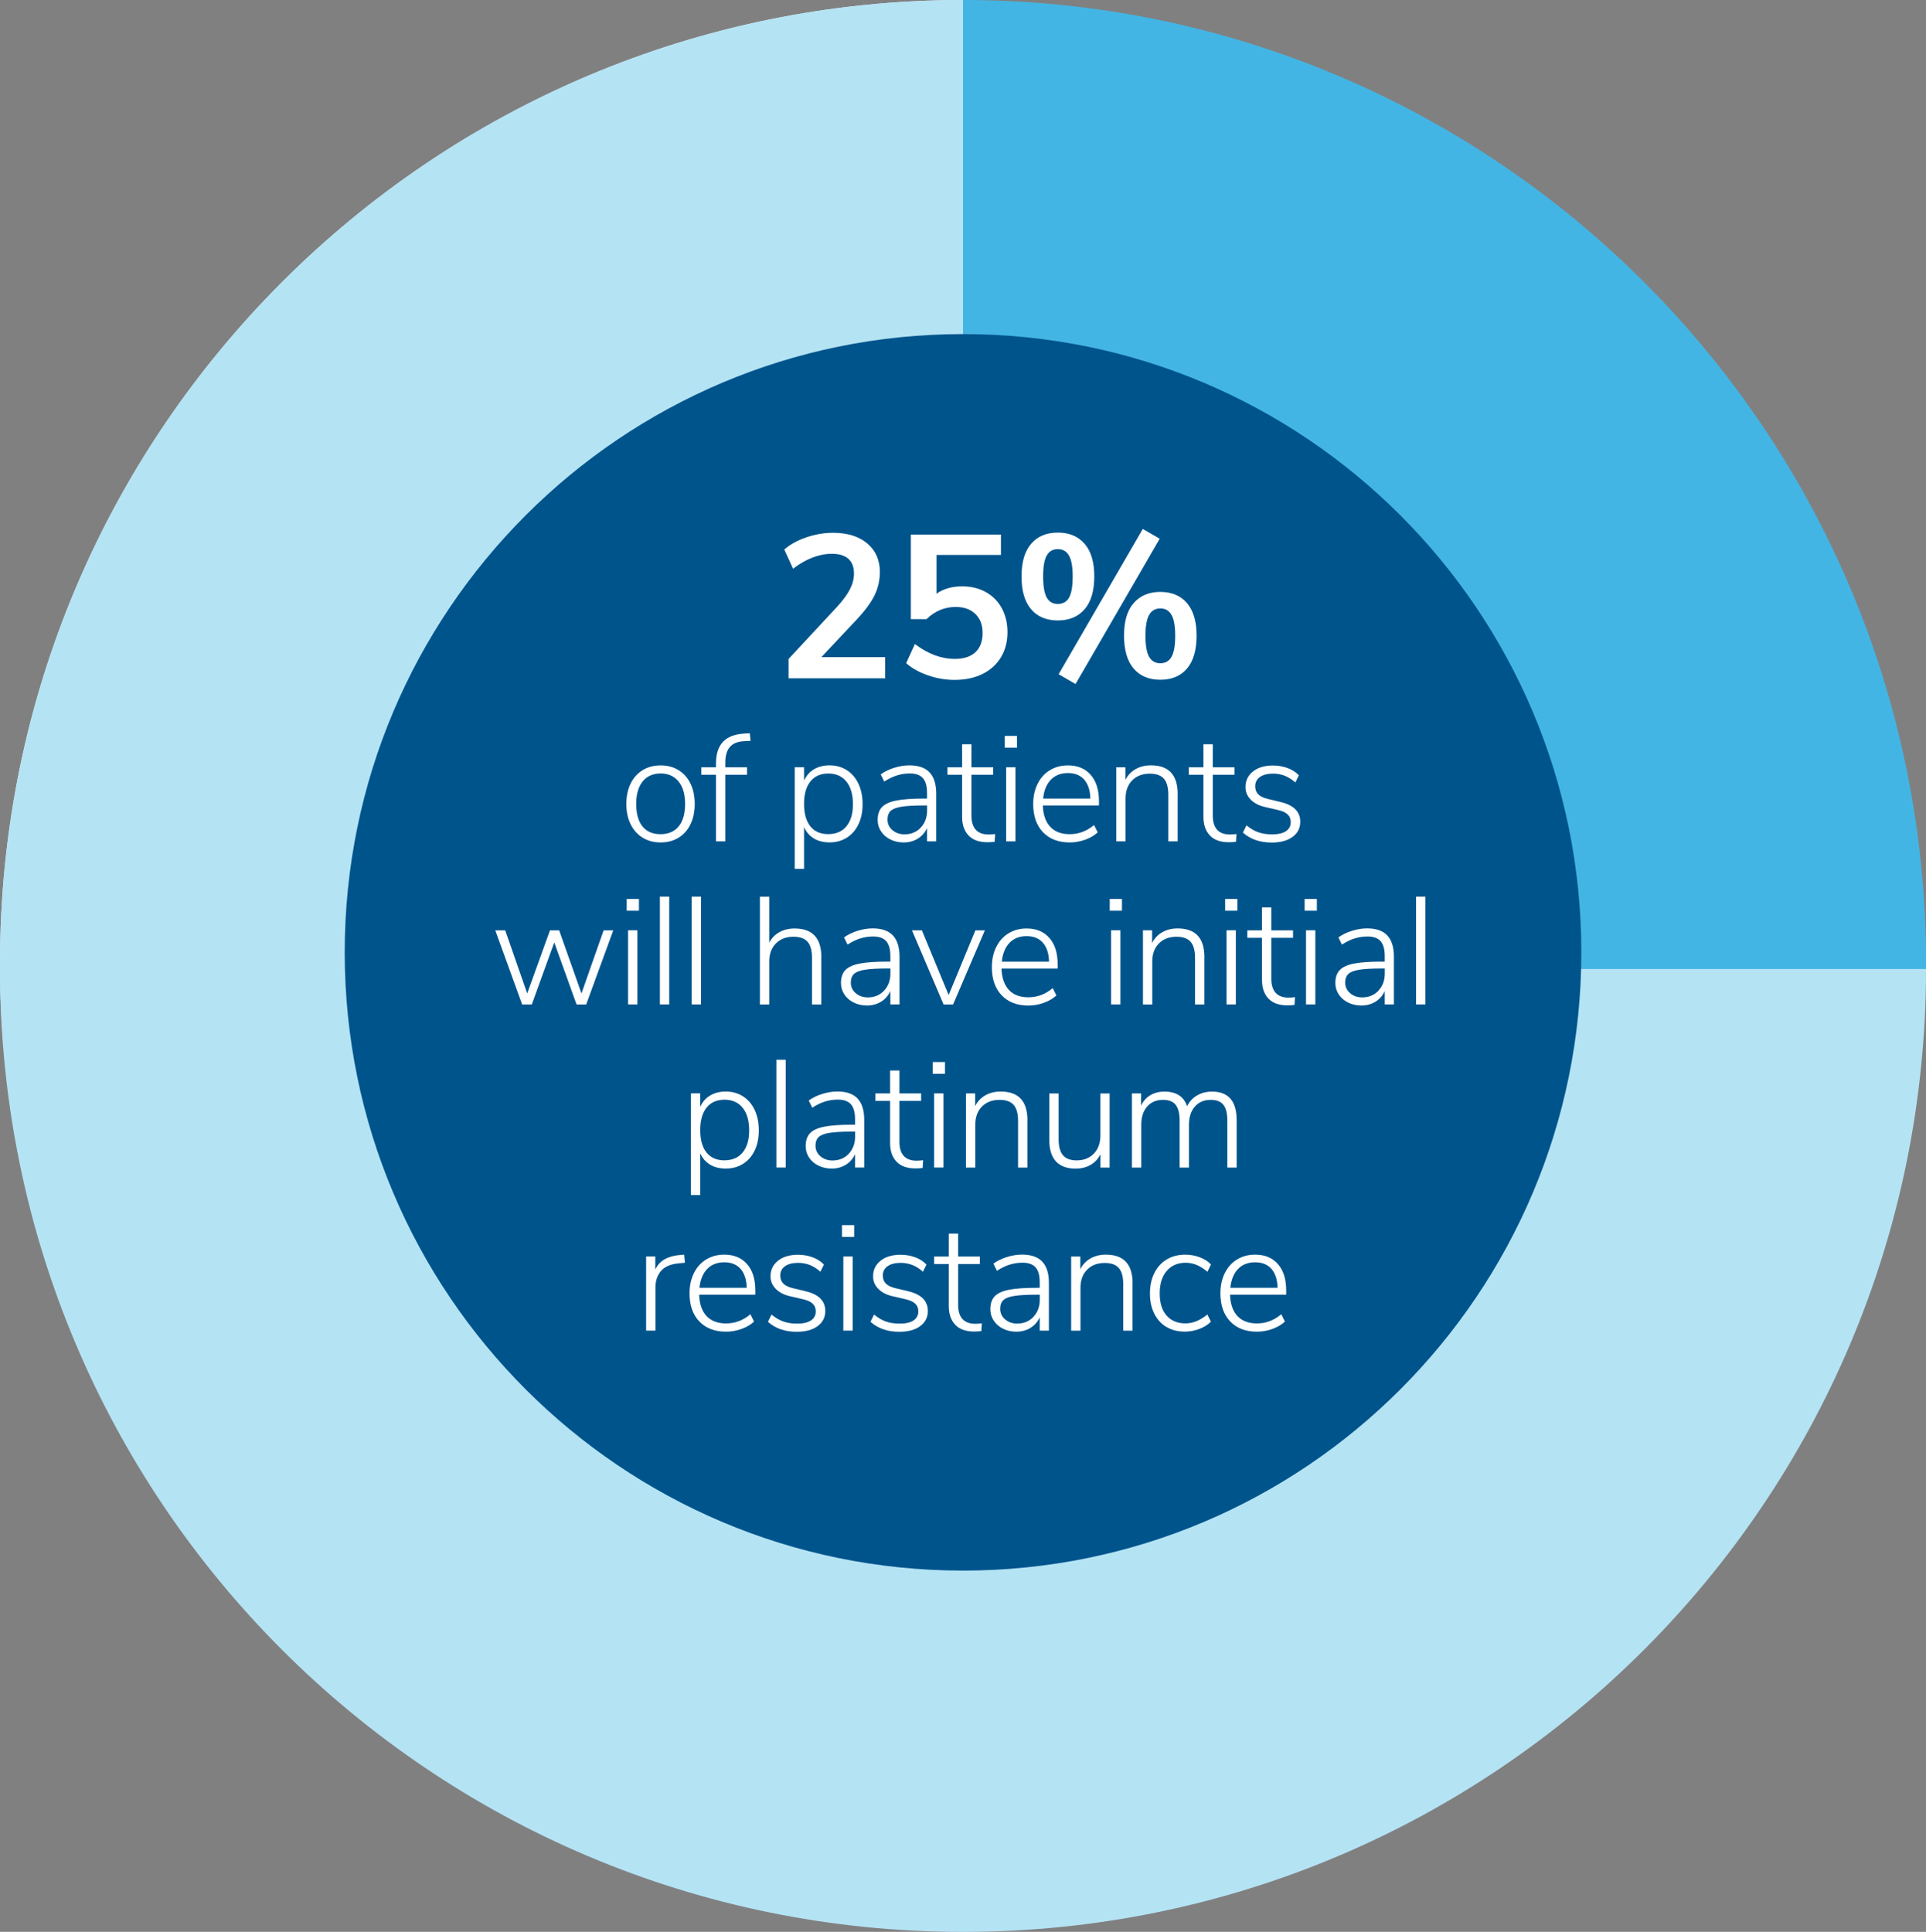 <?xml version="1.0" encoding="UTF-8"?><svg id="Layer_2" xmlns="http://www.w3.org/2000/svg" viewBox="0 0 377.97 379.15"><rect x="0" y="0" width="377.97" height="379.15" fill="#808080" stroke="none"/><defs><style>.cls-1{fill:#00548c;}.cls-2{fill:#fff;}.cls-3{fill:#b4e3f4;}.cls-4{fill:#deedf4;}.cls-5{fill:#43b5e4;}</style></defs><g id="Layer_1-2"><path class="cls-5" d="M188.99,0V377.97c104.37,0,188.99-84.61,188.99-188.99S293.36,0,188.99,0"/><path class="cls-4" d="M188.99,0C84.61,0,0,84.61,0,188.99s84.61,188.99,188.98,188.99V0Z"/><path class="cls-3" d="M188.99,377.97C84.61,377.97,0,293.36,0,188.99S84.61,0,188.99,0V377.97Z"/><path class="cls-3" d="M377.97,190.17c0,104.37-84.61,188.99-188.99,188.99S0,294.54,0,190.17H377.97Z"/><path class="cls-1" d="M310.33,186.91c0-67.02-54.33-121.34-121.34-121.34s-121.34,54.33-121.34,121.34,54.33,121.34,121.34,121.34,121.34-54.33,121.34-121.34"/><g><path class="cls-2" d="M173.71,128.97v4.16h-18.96v-3.8l9.6-10.32c1.12-1.23,1.94-2.35,2.46-3.38,.52-1.03,.78-2.05,.78-3.06,0-1.28-.37-2.25-1.1-2.9-.73-.65-1.81-.98-3.22-.98-2.53,0-5.08,.97-7.64,2.92l-1.72-3.76c1.12-.99,2.55-1.78,4.3-2.38,1.75-.6,3.5-.9,5.26-.9,2.83,0,5.07,.69,6.72,2.08,1.65,1.39,2.48,3.25,2.48,5.6,0,1.63-.35,3.15-1.04,4.58s-1.87,3.02-3.52,4.78l-6.92,7.36h12.52Z"/><path class="cls-2" d="M193.49,116.22c1.35,.76,2.39,1.82,3.12,3.18,.73,1.36,1.1,2.92,1.1,4.68,0,1.87-.43,3.51-1.28,4.92-.85,1.41-2.06,2.51-3.62,3.28s-3.39,1.16-5.5,1.16c-1.76,0-3.5-.3-5.22-.9-1.72-.6-3.14-1.39-4.26-2.38l1.72-3.76c2.56,1.95,5.17,2.92,7.84,2.92,1.76,0,3.11-.44,4.04-1.32,.93-.88,1.4-2.13,1.4-3.76s-.47-2.82-1.42-3.74-2.23-1.38-3.86-1.38c-1.09,0-2.13,.21-3.1,.62-.97,.41-1.85,1.01-2.62,1.78h-3.08v-16.6h17.68v4h-12.64v7.6c1.36-.96,3.04-1.44,5.04-1.44,1.76,0,3.31,.38,4.66,1.14Z"/><path class="cls-2" d="M202.35,119.57c-1.25-1.47-1.88-3.61-1.88-6.44s.63-4.93,1.88-6.4c1.25-1.47,3-2.2,5.24-2.2s3.99,.73,5.26,2.2c1.27,1.47,1.9,3.6,1.9,6.4s-.63,4.97-1.9,6.44-3.02,2.2-5.26,2.2-3.99-.73-5.24-2.2Zm7.46-2.3c.47-.84,.7-2.22,.7-4.14s-.24-3.23-.72-4.08c-.48-.85-1.21-1.28-2.2-1.28s-1.71,.42-2.18,1.26c-.47,.84-.7,2.21-.7,4.1s.23,3.3,.7,4.14c.47,.84,1.19,1.26,2.18,1.26s1.75-.42,2.22-1.26Zm-2.06,15.06l16.52-28.52,3.32,1.92-16.52,28.52-3.32-1.92Zm14.72-1.12c-1.25-1.47-1.88-3.63-1.88-6.48s.63-4.93,1.9-6.38c1.27-1.45,3.01-2.18,5.22-2.18s3.99,.73,5.24,2.2c1.25,1.47,1.88,3.6,1.88,6.4s-.63,4.97-1.88,6.44c-1.25,1.47-3,2.2-5.24,2.2s-3.99-.73-5.24-2.2Zm7.44-2.3c.48-.84,.72-2.22,.72-4.14s-.24-3.23-.72-4.08c-.48-.85-1.21-1.28-2.2-1.28s-1.72,.43-2.2,1.28c-.48,.85-.72,2.21-.72,4.08s.24,3.3,.72,4.14c.48,.84,1.21,1.26,2.2,1.26s1.72-.42,2.2-1.26Z"/></g><g><path class="cls-2" d="M126.12,164.41c-1.01-.62-1.79-1.5-2.36-2.64-.56-1.14-.84-2.47-.84-3.99s.28-2.85,.84-3.99c.56-1.14,1.35-2.02,2.36-2.64,1.01-.62,2.18-.93,3.53-.93s2.49,.31,3.51,.93c1.02,.62,1.8,1.5,2.35,2.64,.55,1.14,.83,2.47,.83,3.99s-.28,2.85-.83,3.99c-.55,1.14-1.33,2.02-2.35,2.64-1.02,.62-2.19,.93-3.51,.93s-2.52-.31-3.53-.93Zm7.07-2.22c.84-1.02,1.26-2.49,1.26-4.41s-.43-3.35-1.28-4.4c-.85-1.05-2.02-1.58-3.52-1.58s-2.7,.53-3.54,1.58c-.84,1.05-1.26,2.52-1.26,4.4s.41,3.39,1.23,4.41c.82,1.02,2,1.53,3.54,1.53s2.73-.51,3.57-1.53Z"/><path class="cls-2" d="M142.34,150.58h4.26v1.47h-4.26v13.08h-1.83v-13.08h-2.88v-1.47h2.88v-.72c0-1.88,.46-3.3,1.38-4.28,.92-.97,2.32-1.5,4.2-1.61l1.05-.06,.15,1.5-1.38,.06c-1.22,.08-2.12,.47-2.7,1.16-.58,.69-.87,1.71-.87,3.04v.9Z"/><path class="cls-2" d="M166.19,151.16c.98,.63,1.74,1.52,2.28,2.67s.81,2.49,.81,4-.27,2.82-.81,3.95-1.3,2-2.28,2.62c-.98,.62-2.11,.93-3.39,.93-1.18,0-2.2-.25-3.06-.76-.86-.51-1.51-1.25-1.95-2.24v8.19h-1.83v-19.95h1.83v2.64c.44-.98,1.09-1.72,1.95-2.23,.86-.51,1.88-.77,3.06-.77,1.28,0,2.41,.32,3.39,.95Zm-.08,11.01c.85-1.03,1.28-2.47,1.28-4.33s-.42-3.38-1.28-4.44c-.85-1.06-2.04-1.59-3.55-1.59s-2.7,.52-3.53,1.56-1.24,2.51-1.24,4.41,.41,3.37,1.23,4.39c.82,1.03,1.99,1.54,3.51,1.54s2.74-.51,3.58-1.54Z"/><path class="cls-2" d="M182.43,151.6c.87,.92,1.3,2.31,1.3,4.17v9.36h-1.8v-2.61c-.42,.9-1.03,1.6-1.83,2.08-.8,.49-1.72,.74-2.76,.74-.94,0-1.8-.19-2.58-.57-.78-.38-1.4-.91-1.85-1.59-.45-.68-.67-1.43-.67-2.25,0-1.08,.28-1.92,.84-2.52,.56-.6,1.49-1.03,2.79-1.29s3.11-.39,5.43-.39h.63v-1.11c0-1.32-.27-2.29-.81-2.9-.54-.61-1.39-.92-2.55-.92-.88,0-1.72,.12-2.54,.38-.81,.25-1.65,.66-2.5,1.21l-.69-1.41c.74-.54,1.62-.97,2.64-1.29,1.02-.32,2.02-.48,3-.48,1.76,0,3.08,.46,3.95,1.38Zm-1.74,10.83c.83-.88,1.25-2,1.25-3.36v-.99h-.57c-1.92,0-3.39,.08-4.41,.24-1.02,.16-1.74,.43-2.16,.82-.42,.39-.63,.96-.63,1.7,0,.84,.32,1.54,.96,2.08,.64,.55,1.43,.83,2.37,.83,1.3,0,2.37-.44,3.2-1.32Z"/><path class="cls-2" d="M195.29,163.68l-.09,1.53c-.44,.06-.91,.09-1.41,.09-1.64,0-2.88-.44-3.72-1.33-.84-.89-1.26-2.1-1.26-3.64v-8.28h-2.88v-1.47h2.88v-4.5h1.83v4.5h4.26v1.47h-4.26v8.04c0,1.22,.29,2.14,.85,2.76,.57,.62,1.41,.93,2.5,.93,.44,0,.87-.03,1.29-.09Z"/><path class="cls-2" d="M199.58,144.43v2.31h-2.4v-2.31h2.4Zm-2.13,6.15h1.83v14.55h-1.83v-14.55Z"/><path class="cls-2" d="M215.66,158.08h-11.01c.06,1.82,.54,3.21,1.44,4.18,.9,.97,2.18,1.46,3.84,1.46,1.76,0,3.35-.6,4.77-1.8l.72,1.44c-.64,.6-1.46,1.08-2.45,1.44-.99,.36-2,.54-3.04,.54-2.22,0-3.97-.67-5.25-2.01s-1.92-3.18-1.92-5.52c0-1.5,.29-2.82,.86-3.97,.57-1.15,1.37-2.04,2.4-2.67s2.21-.95,3.56-.95c1.9,0,3.39,.62,4.47,1.86s1.62,2.97,1.62,5.19v.81Zm-9.45-5.04c-.84,.88-1.34,2.11-1.5,3.69h9.27c-.04-1.6-.44-2.83-1.2-3.71-.76-.87-1.83-1.3-3.21-1.3s-2.52,.44-3.36,1.32Z"/><path class="cls-2" d="M231.11,155.86v9.27h-1.83v-9.15c0-1.44-.29-2.49-.87-3.15s-1.5-.99-2.76-.99c-1.44,0-2.59,.44-3.46,1.32s-1.3,2.06-1.3,3.54v8.43h-1.83v-14.55h1.8v2.49c.46-.92,1.12-1.62,2-2.12s1.88-.74,3.01-.74c3.5,0,5.25,1.88,5.25,5.64Z"/><path class="cls-2" d="M242.65,163.68l-.09,1.53c-.44,.06-.91,.09-1.41,.09-1.64,0-2.88-.44-3.72-1.33-.84-.89-1.26-2.1-1.26-3.64v-8.28h-2.88v-1.47h2.88v-4.5h1.83v4.5h4.26v1.47h-4.26v8.04c0,1.22,.29,2.14,.85,2.76,.57,.62,1.41,.93,2.5,.93,.44,0,.87-.03,1.29-.09Z"/><path class="cls-2" d="M243.92,163.39l.69-1.41c.78,.64,1.56,1.1,2.34,1.37,.78,.27,1.68,.41,2.7,.41,1.18,0,2.08-.21,2.71-.63s.94-1.01,.94-1.77c0-.64-.21-1.15-.63-1.54-.42-.39-1.09-.68-2.01-.88l-2.46-.57c-1.18-.28-2.11-.76-2.78-1.46-.67-.69-1-1.5-1-2.44,0-1.26,.49-2.28,1.47-3.06,.98-.78,2.29-1.17,3.93-1.17,1.02,0,1.97,.17,2.87,.5,.89,.33,1.62,.81,2.21,1.42l-.69,1.41c-.68-.6-1.38-1.04-2.08-1.32-.71-.28-1.48-.42-2.29-.42-1.1,0-1.96,.22-2.58,.66-.62,.44-.93,1.05-.93,1.83,0,.64,.19,1.16,.58,1.56,.39,.4,.99,.7,1.81,.9l2.49,.6c2.64,.6,3.96,1.9,3.96,3.9,0,1.24-.5,2.23-1.51,2.97-1.01,.74-2.38,1.11-4.1,1.11-2.3,0-4.18-.65-5.64-1.95Z"/></g><g><path class="cls-2" d="M120.35,182.59l-5.31,14.55h-1.89l-4.38-12.18-4.41,12.18h-1.89l-5.28-14.55h1.95l4.32,12.39,4.47-12.39h1.8l4.38,12.39,4.35-12.39h1.89Z"/><path class="cls-2" d="M125.39,176.43v2.31h-2.4v-2.31h2.4Zm-2.13,6.15h1.83v14.55h-1.83v-14.55Z"/><path class="cls-2" d="M129.5,175.98h1.83v21.15h-1.83v-21.15Z"/><path class="cls-2" d="M135.74,175.98h1.83v21.15h-1.83v-21.15Z"/><path class="cls-2" d="M161.18,187.87v9.27h-1.83v-9.15c0-1.44-.29-2.49-.87-3.15s-1.5-.99-2.76-.99c-1.44,0-2.59,.44-3.46,1.32s-1.3,2.06-1.3,3.54v8.43h-1.83v-21.15h1.83v9.03c.46-.9,1.12-1.59,1.99-2.07,.87-.48,1.87-.72,2.99-.72,3.5,0,5.25,1.88,5.25,5.64Z"/><path class="cls-2" d="M175.23,183.6c.87,.92,1.3,2.31,1.3,4.17v9.36h-1.8v-2.61c-.42,.9-1.03,1.6-1.83,2.08-.8,.49-1.72,.74-2.76,.74-.94,0-1.8-.19-2.58-.57-.78-.38-1.4-.91-1.85-1.59-.45-.68-.67-1.43-.67-2.25,0-1.08,.28-1.92,.84-2.52,.56-.6,1.49-1.03,2.79-1.29s3.11-.39,5.43-.39h.63v-1.11c0-1.32-.27-2.29-.81-2.9-.54-.61-1.39-.92-2.55-.92-.88,0-1.72,.12-2.54,.38-.81,.25-1.65,.66-2.5,1.21l-.69-1.41c.74-.54,1.62-.97,2.64-1.29,1.02-.32,2.02-.48,3-.48,1.76,0,3.08,.46,3.95,1.38Zm-1.74,10.83c.83-.88,1.25-2,1.25-3.36v-.99h-.57c-1.92,0-3.39,.08-4.41,.24-1.02,.16-1.74,.43-2.16,.82-.42,.39-.63,.96-.63,1.7,0,.84,.32,1.54,.96,2.08,.64,.55,1.43,.83,2.37,.83,1.3,0,2.37-.44,3.2-1.32Z"/><path class="cls-2" d="M193.28,182.59l-6.24,14.55h-1.86l-6.21-14.55h1.95l5.25,12.69,5.25-12.69h1.86Z"/><path class="cls-2" d="M207.55,190.09h-11.01c.06,1.82,.54,3.21,1.44,4.18,.9,.97,2.18,1.46,3.84,1.46,1.76,0,3.35-.6,4.77-1.8l.72,1.44c-.64,.6-1.46,1.08-2.45,1.44-.99,.36-2,.54-3.04,.54-2.22,0-3.97-.67-5.25-2.01s-1.92-3.18-1.92-5.52c0-1.5,.29-2.82,.86-3.97,.57-1.15,1.37-2.04,2.4-2.67s2.21-.95,3.56-.95c1.9,0,3.39,.62,4.47,1.86s1.62,2.97,1.62,5.19v.81Zm-9.45-5.04c-.84,.88-1.34,2.11-1.5,3.69h9.27c-.04-1.6-.44-2.83-1.2-3.71-.76-.87-1.83-1.3-3.21-1.3s-2.52,.44-3.36,1.32Z"/><path class="cls-2" d="M220.18,176.43v2.31h-2.4v-2.31h2.4Zm-2.13,6.15h1.83v14.55h-1.83v-14.55Z"/><path class="cls-2" d="M236.35,187.87v9.27h-1.83v-9.15c0-1.44-.29-2.49-.87-3.15s-1.5-.99-2.76-.99c-1.44,0-2.59,.44-3.46,1.32s-1.3,2.06-1.3,3.54v8.43h-1.83v-14.55h1.8v2.49c.46-.92,1.12-1.62,2-2.12s1.88-.74,3.01-.74c3.5,0,5.25,1.88,5.25,5.64Z"/><path class="cls-2" d="M242.83,176.43v2.31h-2.4v-2.31h2.4Zm-2.13,6.15h1.83v14.55h-1.83v-14.55Z"/><path class="cls-2" d="M254.14,195.69l-.09,1.53c-.44,.06-.91,.09-1.41,.09-1.64,0-2.88-.44-3.72-1.33-.84-.89-1.26-2.1-1.26-3.64v-8.28h-2.88v-1.47h2.88v-4.5h1.83v4.5h4.26v1.47h-4.26v8.04c0,1.22,.29,2.14,.85,2.76,.57,.62,1.41,.93,2.5,.93,.44,0,.87-.03,1.29-.09Z"/><path class="cls-2" d="M258.43,176.43v2.31h-2.4v-2.31h2.4Zm-2.13,6.15h1.83v14.55h-1.83v-14.55Z"/><path class="cls-2" d="M272.25,183.6c.87,.92,1.3,2.31,1.3,4.17v9.36h-1.8v-2.61c-.42,.9-1.03,1.6-1.83,2.08-.8,.49-1.72,.74-2.76,.74-.94,0-1.8-.19-2.58-.57-.78-.38-1.4-.91-1.85-1.59-.45-.68-.67-1.43-.67-2.25,0-1.08,.28-1.92,.84-2.52,.56-.6,1.49-1.03,2.79-1.29s3.11-.39,5.43-.39h.63v-1.11c0-1.32-.27-2.29-.81-2.9-.54-.61-1.39-.92-2.55-.92-.88,0-1.72,.12-2.54,.38-.81,.25-1.65,.66-2.5,1.21l-.69-1.41c.74-.54,1.62-.97,2.64-1.29,1.02-.32,2.02-.48,3-.48,1.76,0,3.08,.46,3.95,1.38Zm-1.74,10.83c.83-.88,1.25-2,1.25-3.36v-.99h-.57c-1.92,0-3.39,.08-4.41,.24-1.02,.16-1.74,.43-2.16,.82-.42,.39-.63,.96-.63,1.7,0,.84,.32,1.54,.96,2.08,.64,.55,1.43,.83,2.37,.83,1.3,0,2.37-.44,3.2-1.32Z"/><path class="cls-2" d="M277.9,175.98h1.83v21.15h-1.83v-21.15Z"/></g><g><path class="cls-2" d="M145.82,215.18c.98,.63,1.74,1.52,2.28,2.67s.81,2.49,.81,4-.27,2.82-.81,3.95-1.3,2-2.28,2.62c-.98,.62-2.11,.93-3.39,.93-1.18,0-2.2-.25-3.06-.76-.86-.51-1.51-1.25-1.95-2.24v8.19h-1.83v-19.95h1.83v2.64c.44-.98,1.09-1.72,1.95-2.23,.86-.51,1.88-.77,3.06-.77,1.28,0,2.41,.32,3.39,.95Zm-.08,11.01c.85-1.03,1.28-2.47,1.28-4.33s-.42-3.38-1.28-4.44c-.85-1.06-2.04-1.59-3.55-1.59s-2.7,.52-3.53,1.56-1.24,2.51-1.24,4.41,.41,3.37,1.23,4.39c.82,1.03,1.99,1.54,3.51,1.54s2.74-.51,3.58-1.54Z"/><path class="cls-2" d="M152.36,207.99h1.83v21.15h-1.83v-21.15Z"/><path class="cls-2" d="M168.3,215.61c.87,.92,1.3,2.31,1.3,4.17v9.36h-1.8v-2.61c-.42,.9-1.03,1.6-1.83,2.08-.8,.49-1.72,.74-2.76,.74-.94,0-1.8-.19-2.58-.57-.78-.38-1.4-.91-1.85-1.59-.45-.68-.67-1.43-.67-2.25,0-1.08,.28-1.92,.84-2.52,.56-.6,1.49-1.03,2.79-1.29s3.11-.39,5.43-.39h.63v-1.11c0-1.32-.27-2.29-.81-2.9-.54-.61-1.39-.92-2.55-.92-.88,0-1.72,.12-2.54,.38-.81,.25-1.65,.66-2.5,1.21l-.69-1.41c.74-.54,1.62-.97,2.64-1.29,1.02-.32,2.02-.48,3-.48,1.76,0,3.08,.46,3.95,1.38Zm-1.74,10.83c.83-.88,1.25-2,1.25-3.36v-.99h-.57c-1.92,0-3.39,.08-4.41,.24-1.02,.16-1.74,.43-2.16,.82-.42,.39-.63,.96-.63,1.7,0,.84,.32,1.54,.96,2.08,.64,.55,1.43,.83,2.37,.83,1.3,0,2.37-.44,3.2-1.32Z"/><path class="cls-2" d="M181.16,227.7l-.09,1.53c-.44,.06-.91,.09-1.41,.09-1.64,0-2.88-.44-3.72-1.33-.84-.89-1.26-2.1-1.26-3.64v-8.28h-2.88v-1.47h2.88v-4.5h1.83v4.5h4.26v1.47h-4.26v8.04c0,1.22,.29,2.14,.85,2.76,.57,.62,1.41,.93,2.5,.93,.44,0,.87-.03,1.29-.09Z"/><path class="cls-2" d="M185.45,208.44v2.31h-2.4v-2.31h2.4Zm-2.13,6.15h1.83v14.55h-1.83v-14.55Z"/><path class="cls-2" d="M201.62,219.88v9.27h-1.83v-9.15c0-1.44-.29-2.49-.87-3.15s-1.5-.99-2.76-.99c-1.44,0-2.59,.44-3.46,1.32s-1.3,2.06-1.3,3.54v8.43h-1.83v-14.55h1.8v2.49c.46-.92,1.12-1.62,2-2.12s1.88-.74,3.01-.74c3.5,0,5.25,1.88,5.25,5.64Z"/><path class="cls-2" d="M217.76,214.6v14.55h-1.8v-2.61c-.46,.92-1.12,1.62-1.96,2.1-.85,.48-1.81,.72-2.89,.72-1.72,0-3.02-.47-3.89-1.42-.87-.95-1.3-2.36-1.3-4.21v-9.12h1.83v9c0,1.42,.29,2.46,.86,3.13,.57,.67,1.46,1,2.68,1,1.4,0,2.52-.44,3.38-1.33,.85-.89,1.28-2.07,1.28-3.55v-8.25h1.83Z"/><path class="cls-2" d="M242.69,219.88v9.27h-1.83v-9.15c0-1.46-.26-2.51-.78-3.17-.52-.65-1.35-.97-2.49-.97-1.3,0-2.33,.44-3.1,1.32-.77,.88-1.16,2.07-1.16,3.57v8.4h-1.83v-9.15c0-1.46-.26-2.51-.78-3.17-.52-.65-1.35-.97-2.49-.97-1.3,0-2.34,.44-3.11,1.32s-1.15,2.07-1.15,3.57v8.4h-1.83v-14.55h1.8v2.4c.42-.9,1.02-1.58,1.81-2.05,.79-.47,1.71-.71,2.75-.71,2.34,0,3.83,.96,4.47,2.88,.42-.9,1.06-1.6,1.92-2.11,.86-.51,1.85-.77,2.97-.77,3.22,0,4.83,1.88,4.83,5.64Z"/></g><g><path class="cls-2" d="M134.42,247.83l-1.29,.12c-1.58,.16-2.73,.67-3.44,1.53-.71,.86-1.06,1.91-1.06,3.15v8.52h-1.83v-14.55h1.8v2.55c.44-.9,1.06-1.58,1.88-2.03,.81-.45,1.81-.72,3.01-.82l.78-.06,.15,1.59Z"/><path class="cls-2" d="M148.22,254.1h-11.01c.06,1.82,.54,3.21,1.44,4.18,.9,.97,2.18,1.46,3.84,1.46,1.76,0,3.35-.6,4.77-1.8l.72,1.44c-.64,.6-1.46,1.08-2.45,1.44-.99,.36-2,.54-3.04,.54-2.22,0-3.97-.67-5.25-2.01s-1.92-3.18-1.92-5.52c0-1.5,.29-2.82,.86-3.97,.57-1.15,1.37-2.04,2.4-2.67s2.21-.95,3.56-.95c1.9,0,3.39,.62,4.47,1.86s1.62,2.97,1.62,5.19v.81Zm-9.45-5.04c-.84,.88-1.34,2.11-1.5,3.69h9.27c-.04-1.6-.44-2.83-1.2-3.71-.76-.87-1.83-1.3-3.21-1.3s-2.52,.44-3.36,1.32Z"/><path class="cls-2" d="M150.71,259.41l.69-1.41c.78,.64,1.56,1.1,2.34,1.37,.78,.27,1.68,.41,2.7,.41,1.18,0,2.08-.21,2.71-.63s.94-1.01,.94-1.77c0-.64-.21-1.15-.63-1.54-.42-.39-1.09-.68-2.01-.88l-2.46-.57c-1.18-.28-2.11-.76-2.78-1.46-.67-.69-1-1.5-1-2.44,0-1.26,.49-2.28,1.47-3.06,.98-.78,2.29-1.17,3.93-1.17,1.02,0,1.97,.17,2.87,.5,.89,.33,1.62,.81,2.21,1.42l-.69,1.41c-.68-.6-1.38-1.04-2.08-1.32-.71-.28-1.48-.42-2.29-.42-1.1,0-1.96,.22-2.58,.66-.62,.44-.93,1.05-.93,1.83,0,.64,.19,1.16,.58,1.56,.39,.4,.99,.7,1.81,.9l2.49,.6c2.64,.6,3.96,1.9,3.96,3.9,0,1.24-.5,2.23-1.51,2.97-1.01,.74-2.38,1.11-4.1,1.11-2.3,0-4.18-.65-5.64-1.95Z"/><path class="cls-2" d="M167.63,240.45v2.31h-2.4v-2.31h2.4Zm-2.13,6.15h1.83v14.55h-1.83v-14.55Z"/><path class="cls-2" d="M170.84,259.41l.69-1.41c.78,.64,1.56,1.1,2.34,1.37,.78,.27,1.68,.41,2.7,.41,1.18,0,2.08-.21,2.71-.63s.94-1.01,.94-1.77c0-.64-.21-1.15-.63-1.54-.42-.39-1.09-.68-2.01-.88l-2.46-.57c-1.18-.28-2.11-.76-2.78-1.46-.67-.69-1-1.5-1-2.44,0-1.26,.49-2.28,1.47-3.06,.98-.78,2.29-1.17,3.93-1.17,1.02,0,1.97,.17,2.87,.5,.89,.33,1.62,.81,2.21,1.42l-.69,1.41c-.68-.6-1.38-1.04-2.08-1.32-.71-.28-1.48-.42-2.29-.42-1.1,0-1.96,.22-2.58,.66-.62,.44-.93,1.05-.93,1.83,0,.64,.19,1.16,.58,1.56,.39,.4,.99,.7,1.81,.9l2.49,.6c2.64,.6,3.96,1.9,3.96,3.9,0,1.24-.5,2.23-1.51,2.97-1.01,.74-2.38,1.11-4.1,1.11-2.3,0-4.18-.65-5.64-1.95Z"/><path class="cls-2" d="M192.68,259.71l-.09,1.53c-.44,.06-.91,.09-1.41,.09-1.64,0-2.88-.44-3.72-1.33-.84-.89-1.26-2.1-1.26-3.64v-8.28h-2.88v-1.47h2.88v-4.5h1.83v4.5h4.26v1.47h-4.26v8.04c0,1.22,.29,2.14,.85,2.76,.57,.62,1.41,.93,2.5,.93,.44,0,.87-.03,1.29-.09Z"/><path class="cls-2" d="M204.54,247.62c.87,.92,1.3,2.31,1.3,4.17v9.36h-1.8v-2.61c-.42,.9-1.03,1.6-1.83,2.08-.8,.49-1.72,.74-2.76,.74-.94,0-1.8-.19-2.58-.57-.78-.38-1.4-.91-1.85-1.59-.45-.68-.67-1.43-.67-2.25,0-1.08,.28-1.92,.84-2.52,.56-.6,1.49-1.03,2.79-1.29s3.11-.39,5.43-.39h.63v-1.11c0-1.32-.27-2.29-.81-2.9-.54-.61-1.39-.92-2.55-.92-.88,0-1.72,.12-2.54,.38-.81,.25-1.65,.66-2.5,1.21l-.69-1.41c.74-.54,1.62-.97,2.64-1.29,1.02-.32,2.02-.48,3-.48,1.76,0,3.08,.46,3.95,1.38Zm-1.74,10.83c.83-.88,1.25-2,1.25-3.36v-.99h-.57c-1.92,0-3.39,.08-4.41,.24-1.02,.16-1.74,.43-2.16,.82-.42,.39-.63,.96-.63,1.7,0,.84,.32,1.54,.96,2.08,.64,.55,1.43,.83,2.37,.83,1.3,0,2.37-.44,3.2-1.32Z"/><path class="cls-2" d="M222.26,251.89v9.27h-1.83v-9.15c0-1.44-.29-2.49-.87-3.15s-1.5-.99-2.76-.99c-1.44,0-2.59,.44-3.46,1.32s-1.3,2.06-1.3,3.54v8.43h-1.83v-14.55h1.8v2.49c.46-.92,1.12-1.62,2-2.12s1.88-.74,3.01-.74c3.5,0,5.25,1.88,5.25,5.64Z"/><path class="cls-2" d="M228.9,260.43c-1.03-.62-1.83-1.5-2.39-2.64-.56-1.14-.84-2.45-.84-3.93s.29-2.83,.86-3.99c.57-1.16,1.38-2.05,2.42-2.68,1.04-.63,2.26-.95,3.66-.95,.98,0,1.92,.17,2.83,.51,.91,.34,1.64,.81,2.21,1.41l-.69,1.44c-.74-.62-1.46-1.07-2.14-1.35-.69-.28-1.41-.42-2.15-.42-1.56,0-2.79,.54-3.71,1.61s-1.37,2.54-1.37,4.42,.45,3.31,1.35,4.33c.9,1.03,2.13,1.54,3.69,1.54,.74,0,1.46-.14,2.15-.42,.69-.28,1.41-.72,2.17-1.32l.69,1.41c-.6,.6-1.36,1.08-2.28,1.42-.92,.35-1.87,.53-2.85,.53-1.38,0-2.58-.31-3.61-.93Z"/><path class="cls-2" d="M252.4,254.1h-11.01c.06,1.82,.54,3.21,1.44,4.18,.9,.97,2.18,1.46,3.84,1.46,1.76,0,3.35-.6,4.77-1.8l.72,1.44c-.64,.6-1.46,1.08-2.45,1.44-.99,.36-2,.54-3.04,.54-2.22,0-3.97-.67-5.25-2.01s-1.92-3.18-1.92-5.52c0-1.5,.29-2.82,.86-3.97,.57-1.15,1.37-2.04,2.4-2.67s2.21-.95,3.56-.95c1.9,0,3.39,.62,4.47,1.86s1.62,2.97,1.62,5.19v.81Zm-9.45-5.04c-.84,.88-1.34,2.11-1.5,3.69h9.27c-.04-1.6-.44-2.83-1.2-3.71-.76-.87-1.83-1.3-3.21-1.3s-2.52,.44-3.36,1.32Z"/></g></g></svg>